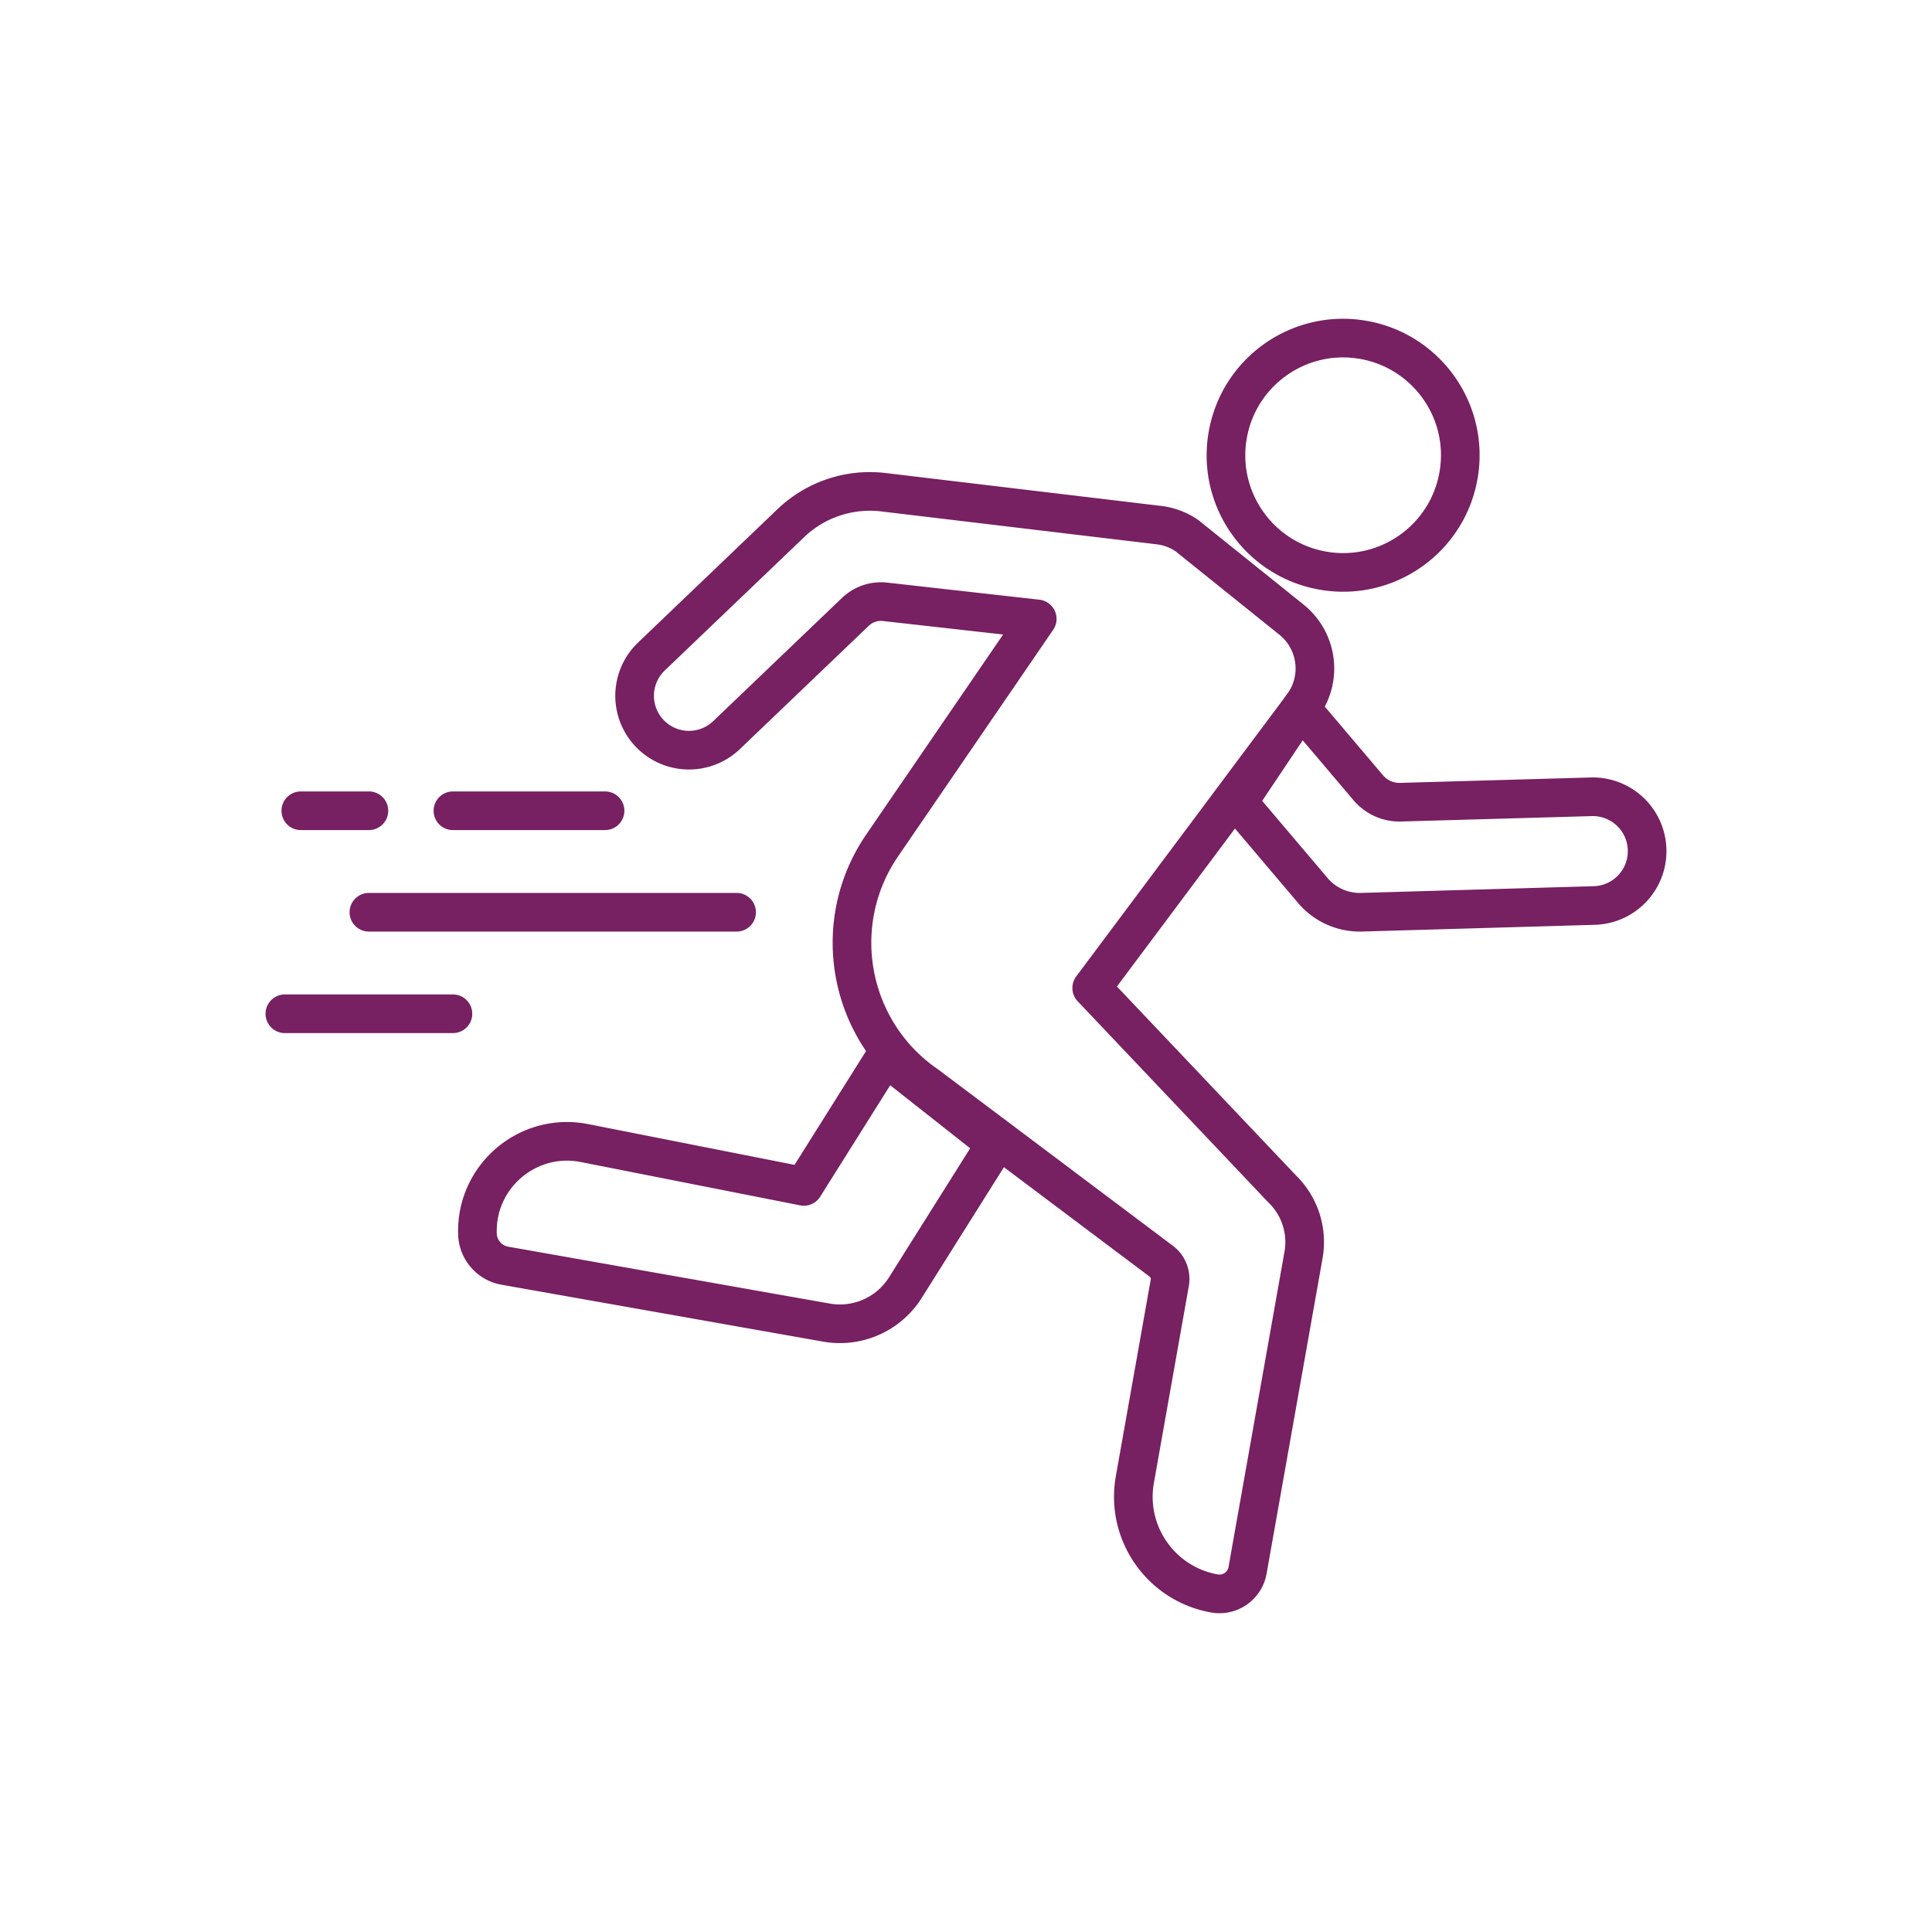 <svg xmlns="http://www.w3.org/2000/svg" width="200" height="200" viewBox="0 0 200 200"><path fill="none" stroke="#772062" stroke-width="4" stroke-linecap="round" stroke-linejoin="round" stroke-miterlimit="10" d="M107.373 64.068L91.627 62.3a3.836 3.836 0 00-3.078 1.039L75.158 76.15a5.628 5.628 0 01-7.78-8.133l14.487-13.86a11.84 11.84 0 019.588-3.202l28.524 3.406a6.463 6.463 0 012.885 1.084l10.833 8.702a6.482 6.482 0 011.133 8.934l-21.814 29.195 19.713 20.799a7.666 7.666 0 012.213 6.847l-5.793 32.638a2.953 2.953 0 01-3.422 2.394c-5.533-.975-9.227-6.257-8.244-11.79l3.614-20.366a2.3 2.3 0 00-.931-2.275L96.42 112.687l-.446-.337c-8.142-5.574-10.226-16.693-4.651-24.834l16.05-23.448"/><path fill="none" stroke="#772062" stroke-width="4" stroke-linecap="round" stroke-linejoin="round" stroke-miterlimit="10" d="M91.644 109.397l-8.431 13.418-22.7-4.484c-5.867-1.16-11.284 3.445-11.087 9.42a3.438 3.438 0 002.838 3.274l33.29 5.89a8.003 8.003 0 008.166-3.617l9.362-14.885-11.438-9.016zm59.351-60.243c-1.12 6.603-7.38 11.048-13.982 9.93-6.604-1.12-11.05-7.382-9.929-13.984 1.12-6.603 7.38-11.048 13.982-9.927 6.604 1.118 11.05 7.38 9.93 13.981zM38.189 83.929H31.14m31.494 0H46.887m29.364 10.507H38.189m8.698 10.508H29.49m105.339-31.862l-6.67 9.965 7.747 9.14a6.365 6.365 0 005.042 2.247l24.096-.697a5.623 5.623 0 004.486-2.454c.65-.95 1.017-2.11.977-3.352a5.625 5.625 0 00-5.783-5.448l-19.728.56a4.231 4.231 0 01-3.357-1.498l-6.887-8.124"/></svg>
